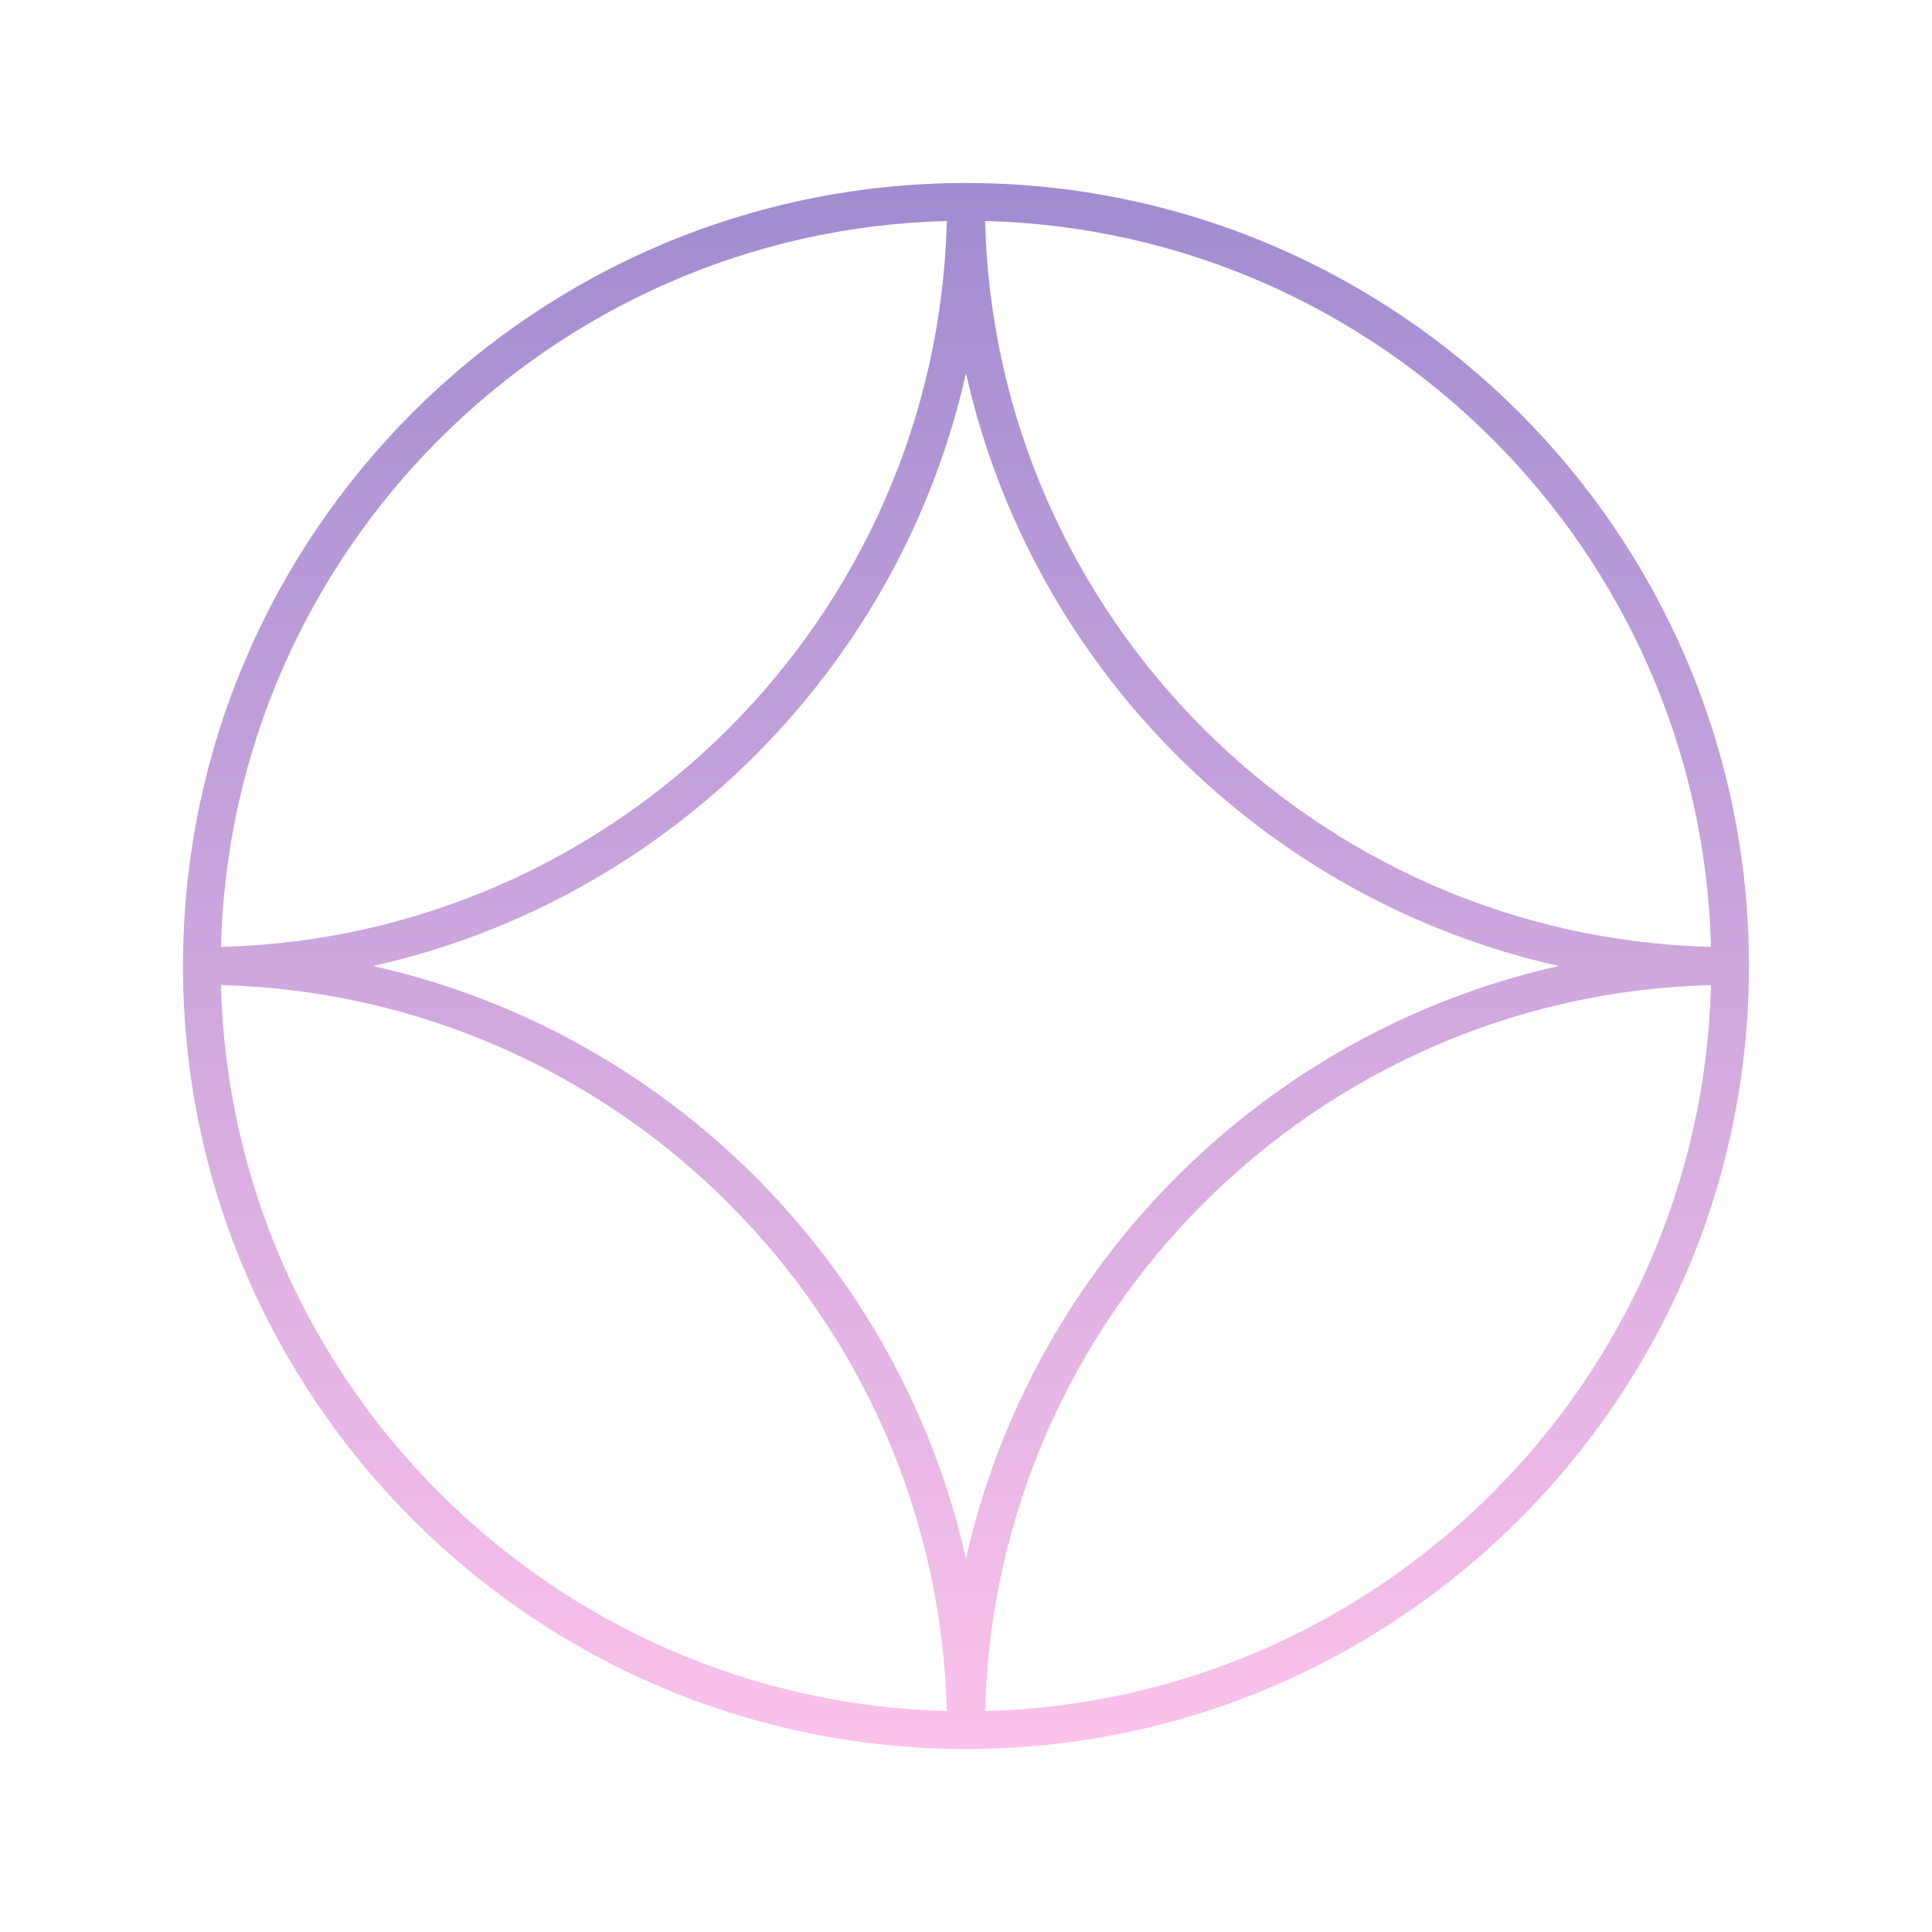 <svg xmlns="http://www.w3.org/2000/svg" width="512" height="512" viewBox="0 0 512 512"><linearGradient id="linearGradient1" x1="256" y1="463.5" x2="256" y2="48.5" gradientUnits="userSpaceOnUse"><stop offset="0" stop-color="#fbc2eb" stop-opacity="1"></stop><stop offset="1" stop-color="#a18cd1" stop-opacity="1"></stop></linearGradient><path id="Path" fill="url(#linearGradient1)" stroke="none" d="M 255.99 463.5 C 141.574 463.5 48.49 370.416 48.49 256 C 48.49 141.584 141.574 48.5 255.99 48.5 L 256 48.5 L 256.01 48.5 L 256.013 48.5 C 370.265 48.511 463.24 141.346 463.489 255.544 C 463.503 255.694 463.51 255.846 463.51 256 C 463.51 256.154 463.503 256.306 463.489 256.456 C 463.24 370.66 370.253 463.5 255.99 463.5 Z M 453.426 261.064 C 348.543 263.719 263.71 348.552 261.055 453.435 C 365.938 450.78 450.771 365.947 453.426 261.064 Z M 58.554 261.064 C 61.21 365.947 146.042 450.78 250.926 453.435 C 248.27 348.553 163.438 263.72 58.554 261.064 Z M 98.877 256 C 176.921 273.482 238.507 335.068 255.99 413.113 C 273.473 335.068 335.059 273.482 413.104 256 C 335.059 238.517 273.473 176.931 255.991 98.887 C 238.508 176.931 176.922 238.517 98.877 256 Z M 261.055 58.564 C 263.71 163.448 348.543 248.28 453.426 250.936 C 450.771 146.052 365.938 61.22 261.055 58.564 Z M 250.927 58.564 C 146.043 61.22 61.211 146.052 58.554 250.936 C 163.438 248.28 248.27 163.448 250.927 58.564 Z"></path></svg>